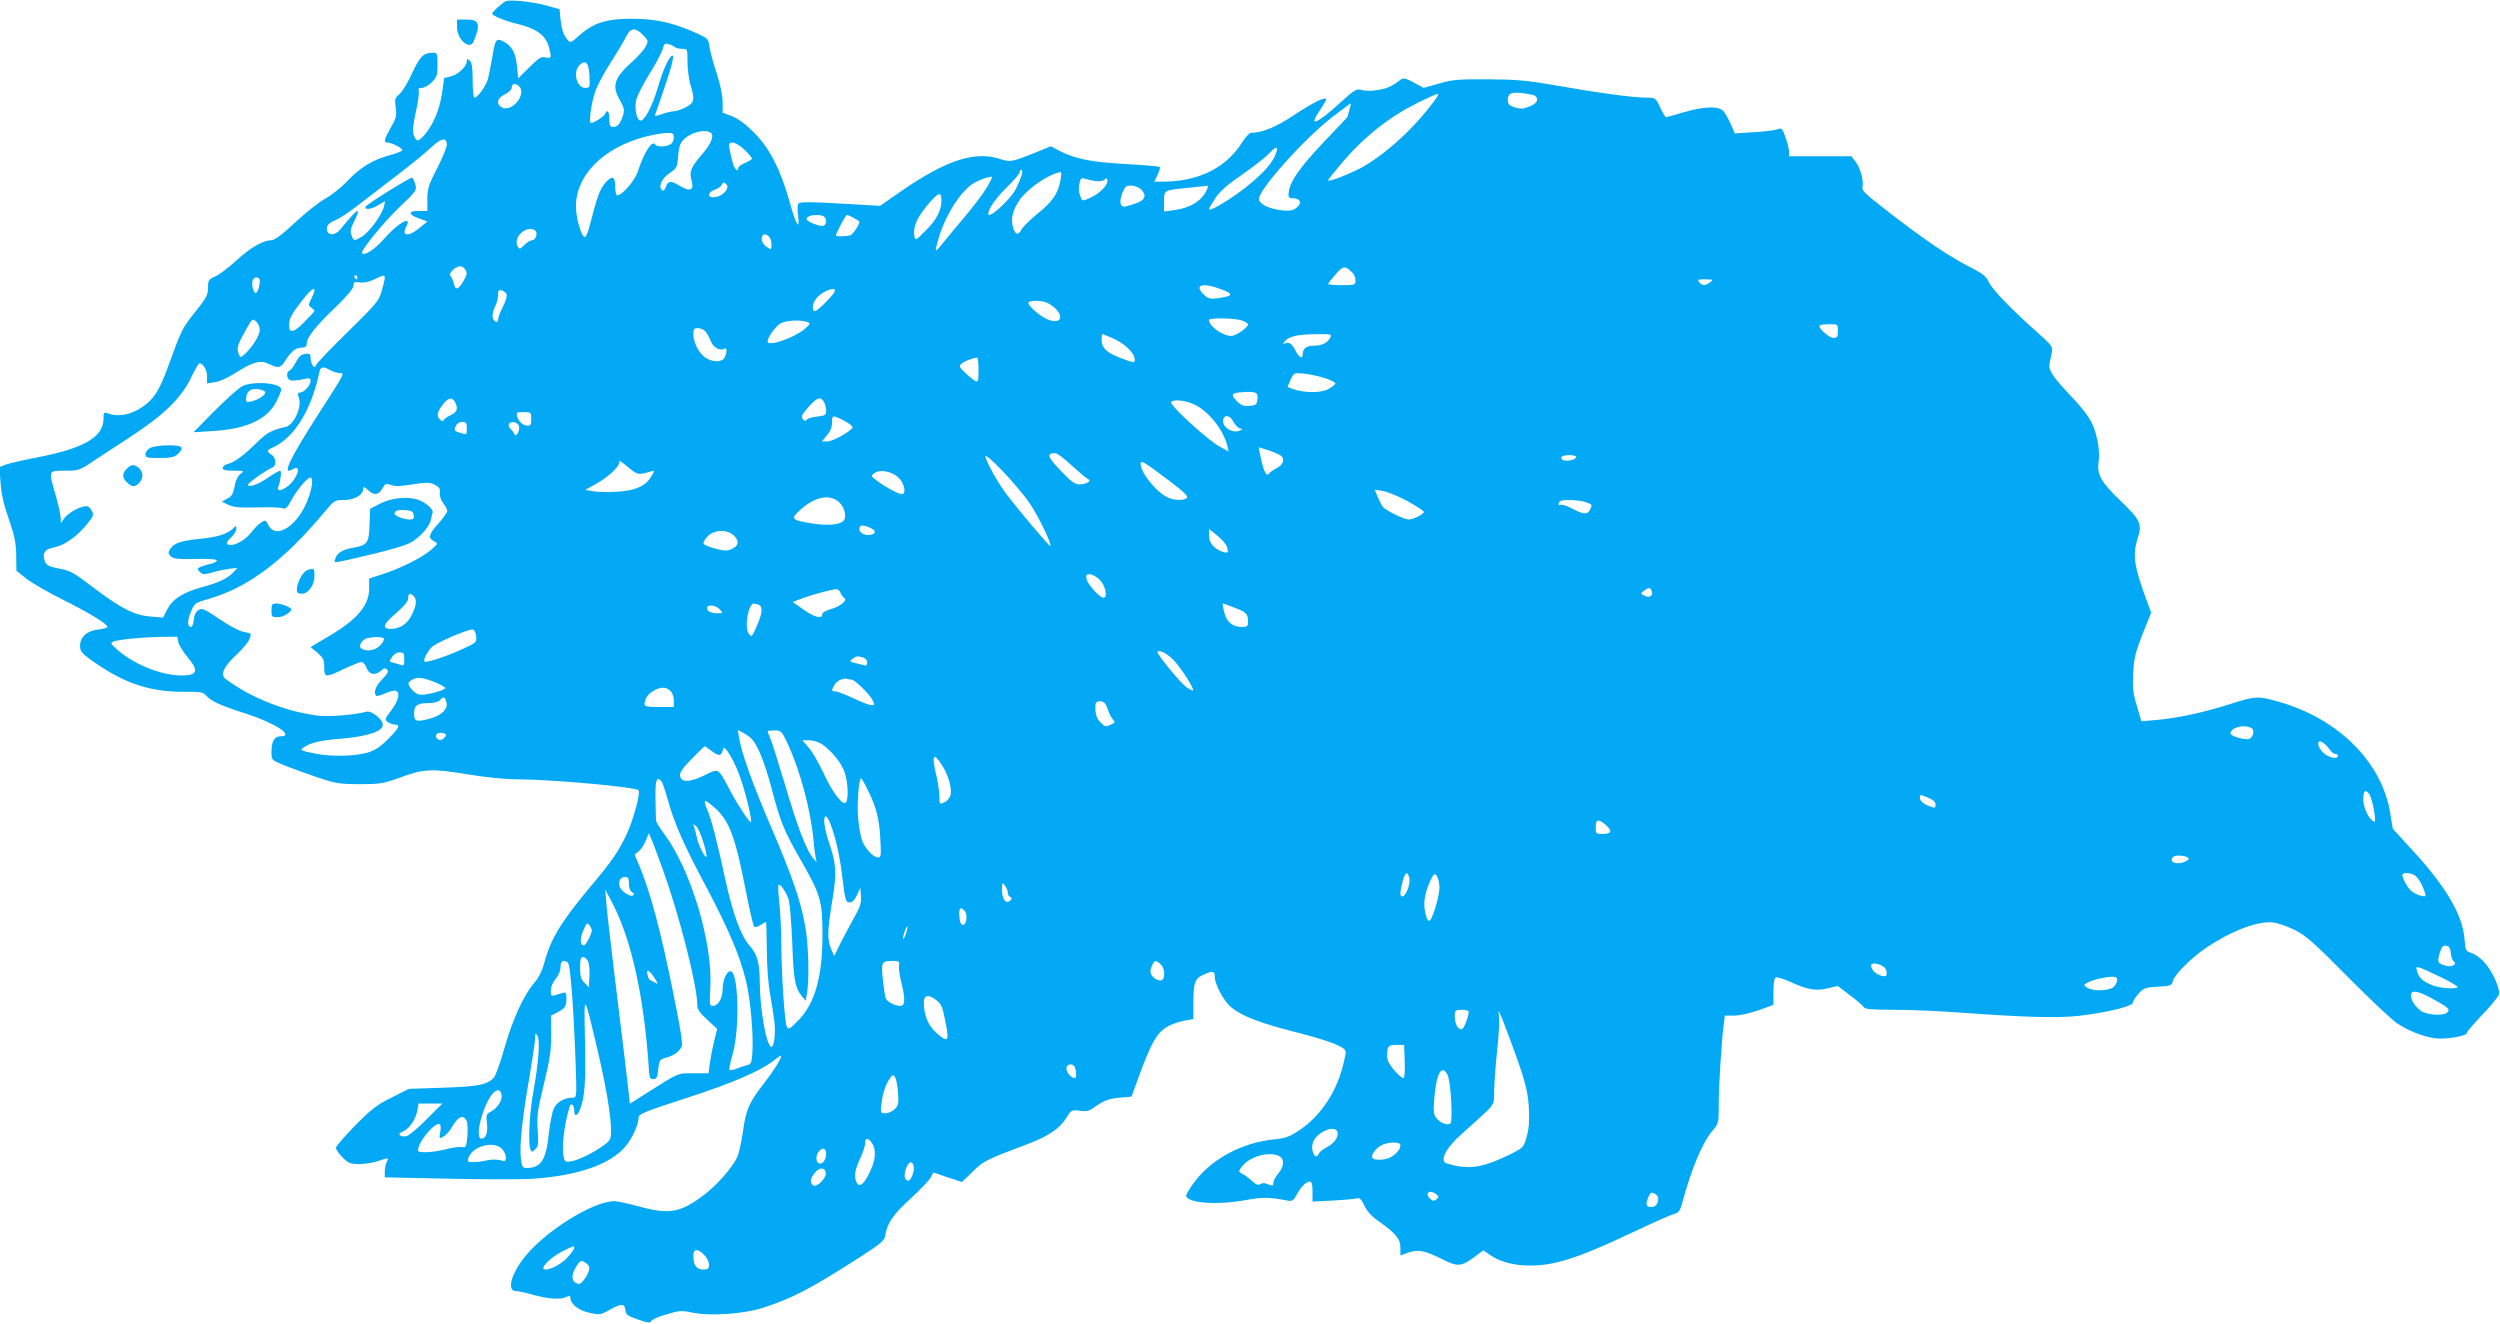<?xml version="1.0" standalone="no"?>
<!DOCTYPE svg PUBLIC "-//W3C//DTD SVG 20010904//EN"
 "http://www.w3.org/TR/2001/REC-SVG-20010904/DTD/svg10.dtd">
<svg version="1.0" xmlns="http://www.w3.org/2000/svg"
 width="1280pt" height="678pt" viewBox="0 0 1280 678"
 preserveAspectRatio="xMidYMid meet">
<g transform="translate(0,678) scale(0.1,-0.1)"
fill="#03a9f4" stroke="none">
<path d="M2590 6774 c-18 -8 -70 -55 -70 -64 0 -10 66 -37 120 -50 105 -25
153 -59 170 -119 15 -56 13 -62 -16 -55 -22 6 -34 -2 -83 -50 l-58 -57 -6 62
c-6 68 -27 106 -72 128 -35 17 -40 9 -55 -84 -7 -38 -16 -87 -21 -107 -10 -37
-53 -98 -70 -98 -5 0 -9 40 -9 89 0 66 -4 92 -15 101 -12 10 -15 10 -15 -2 0
-28 -41 -67 -78 -78 l-38 -10 -11 -79 c-13 -83 -43 -156 -88 -210 -33 -38 -43
-39 -56 -4 -8 20 -5 49 10 120 12 51 18 99 15 108 -4 11 0 15 16 15 12 0 35
13 51 29 26 26 29 36 29 90 0 59 -1 61 -26 61 -45 0 -65 -20 -104 -105 -21
-46 -50 -94 -64 -106 -24 -20 -26 -28 -20 -70 6 -41 2 -55 -25 -102 -35 -61
-38 -77 -16 -77 21 0 75 -28 75 -39 0 -4 -28 -16 -62 -25 -91 -25 -150 -61
-217 -130 -31 -34 -84 -76 -117 -94 -32 -18 -102 -73 -154 -122 -65 -61 -103
-89 -120 -90 -45 -1 -106 -37 -179 -103 -39 -36 -88 -73 -108 -82 -35 -15 -38
-20 -38 -59 0 -37 -9 -52 -63 -120 -68 -84 -74 -97 -133 -260 -52 -146 -79
-189 -145 -233 -56 -37 -120 -49 -171 -30 -21 8 -23 5 -23 -26 0 -93 -95 -150
-325 -196 -82 -16 -163 -34 -179 -41 l-29 -11 6 -82 c4 -57 17 -115 43 -187
29 -85 36 -120 37 -184 l1 -78 50 -40 c28 -22 114 -72 191 -110 134 -67 225
-123 225 -138 0 -4 -21 -10 -46 -13 -58 -6 -94 -38 -94 -83 0 -27 8 -38 48
-67 167 -122 304 -170 483 -169 85 1 99 -1 115 -20 28 -30 75 -51 207 -93 146
-47 249 -115 172 -115 -30 0 -45 -26 -45 -80 0 -39 2 -42 48 -61 26 -12 101
-39 167 -62 113 -39 127 -41 235 -42 105 0 122 3 203 32 126 47 166 49 348 19
94 -16 195 -26 255 -26 170 0 607 -39 623 -56 12 -11 -25 -148 -59 -222 -44
-94 -75 -139 -198 -285 -142 -171 -195 -259 -226 -380 -10 -37 -28 -73 -51
-100 -54 -62 -110 -185 -152 -332 -20 -71 -44 -138 -52 -149 -33 -40 -79 -49
-262 -55 l-176 -6 -87 -44 c-74 -36 -104 -59 -187 -143 -54 -55 -99 -107 -99
-115 0 -8 15 -30 34 -49 30 -30 40 -34 88 -34 29 1 71 7 93 15 53 19 58 19 45
-4 -5 -11 -10 -33 -10 -49 l0 -30 329 -7 c181 -4 375 -4 432 0 228 16 389 72
468 161 37 43 71 116 71 155 0 15 46 33 238 95 239 77 385 140 455 195 20 16
37 27 37 24 0 -16 -38 -77 -87 -140 -77 -98 -94 -136 -109 -248 -8 -55 -21
-114 -29 -131 -26 -55 -104 -143 -168 -192 -124 -94 -179 -104 -339 -60 -52
14 -108 26 -122 26 -112 0 -365 -160 -467 -295 -65 -86 -83 -165 -38 -165 11
0 52 -9 91 -20 80 -22 139 -25 169 -10 15 8 19 7 19 -3 0 -33 41 -66 96 -78
54 -12 58 -12 104 14 61 34 78 34 82 0 3 -24 11 -31 65 -49 49 -17 63 -19 67
-8 3 7 37 23 77 34 65 20 79 21 131 10 90 -20 265 -8 364 24 149 48 244 97
496 259 112 72 127 85 131 114 10 61 40 105 129 186 49 45 96 94 103 108 l14
26 73 -25 73 -24 55 53 c56 55 66 60 275 139 109 40 170 81 203 134 27 44 28
44 70 39 34 -5 49 -1 70 14 51 37 77 48 136 53 l59 5 24 65 c78 217 106 266
170 299 21 10 57 22 81 26 l42 7 0 91 c1 103 8 119 62 141 39 17 48 13 48 -18
0 -36 46 -121 81 -151 55 -46 144 -81 319 -126 186 -47 270 -79 270 -105 0 -9
-7 -44 -16 -77 -35 -135 -116 -254 -223 -325 -48 -32 -71 -40 -122 -45 -165
-15 -324 -99 -413 -218 -26 -34 -45 -67 -43 -73 12 -37 161 -47 308 -20 85 15
117 15 206 -2 29 -6 34 -3 50 26 24 43 49 70 68 70 11 0 15 -12 15 -51 l0 -51
103 5 c56 3 111 8 122 11 16 5 24 -2 40 -36 13 -28 38 -56 70 -78 91 -64 115
-93 115 -138 l0 -40 41 15 c52 17 83 11 173 -34 79 -40 97 -39 166 12 l45 33
35 -24 c80 -56 217 -69 351 -35 97 25 195 65 399 161 91 43 178 82 193 85 21
6 29 16 38 49 49 183 106 319 159 379 29 34 30 38 30 134 0 96 14 324 26 411
l5 42 47 0 c26 0 82 12 125 27 l77 28 0 68 c0 46 4 69 13 73 7 2 42 -9 78 -25
85 -39 128 -46 188 -31 l50 12 63 -48 c35 -26 67 -53 71 -61 6 -10 42 -13 155
-13 81 0 237 -7 347 -15 329 -24 492 -28 600 -16 139 16 275 49 275 67 0 7 13
28 29 46 26 29 35 33 99 36 65 4 71 6 77 29 8 33 94 118 170 170 127 86 266
139 342 130 24 -2 74 -20 111 -38 57 -28 99 -65 272 -240 113 -114 226 -220
251 -237 60 -40 134 -69 197 -78 53 -7 162 11 162 27 0 6 35 47 79 93 43 45
81 91 85 103 9 27 -31 118 -73 165 -18 20 -47 42 -65 48 -32 10 -33 13 -38 75
-10 122 -95 266 -270 456 l-97 106 -12 74 c-41 266 -267 492 -579 578 -98 28
-116 27 -242 -14 -135 -43 -271 -72 -374 -81 l-80 -7 -23 78 c-20 65 -23 94
-19 169 4 77 12 107 48 200 l44 109 -28 76 c-60 164 -68 222 -40 309 23 70 12
91 -93 192 -96 92 -118 132 -108 196 9 59 -11 160 -43 214 -14 25 -55 77 -92
115 -104 110 -123 140 -116 175 3 16 9 43 12 58 5 26 -2 36 -78 103 -130 115
-233 222 -247 258 -10 23 -29 39 -65 58 -134 67 -262 153 -483 326 -87 68
-102 83 -97 102 7 30 -11 96 -37 129 l-20 26 -160 0 -159 0 0 23 c0 12 -8 46
-18 73 -17 48 -19 50 -42 42 -14 -5 -68 -12 -121 -15 l-97 -6 -21 49 c-12 26
-29 56 -38 66 -23 26 -102 23 -203 -7 -46 -14 -86 -25 -90 -25 -4 0 -17 23
-30 50 -23 50 -24 50 -71 50 -67 0 -252 25 -459 62 -149 26 -201 31 -350 32
-154 1 -184 -2 -253 -22 l-78 -22 -50 27 c-35 20 -53 25 -63 18 -52 -38 -68
-46 -117 -55 -33 -6 -66 -7 -85 -1 -29 8 -36 4 -112 -65 -122 -110 -165 -127
-107 -43 19 28 35 55 35 60 0 17 -69 -16 -167 -82 -93 -61 -161 -89 -218 -89
-8 0 -30 -24 -48 -53 -82 -128 -223 -197 -404 -197 l-43 0 17 35 c9 19 14 37
11 40 -3 3 -81 10 -172 15 -178 10 -260 26 -338 66 l-48 25 -78 -32 c-120 -48
-130 -50 -179 -34 -129 44 -277 -4 -508 -163 l-109 -76 -205 12 c-160 9 -207
9 -213 -1 -5 -7 -6 -33 -2 -59 10 -83 -10 -52 -42 65 -48 169 -103 278 -183
358 -43 43 -82 72 -113 84 l-48 18 0 54 c0 33 -12 89 -30 146 -17 51 -34 112
-37 136 -6 42 -8 45 -69 72 -117 53 -208 73 -329 73 -131 0 -196 -21 -270 -86
-49 -44 -47 -44 -78 7 -6 11 -14 44 -17 74 l-5 54 -65 18 c-71 20 -186 32
-210 23z m703 -174 c27 -28 27 -31 13 -58 -8 -16 -39 -51 -68 -77 -95 -85
-107 -125 -63 -200 20 -35 23 -48 15 -75 -12 -41 -28 -60 -51 -60 -15 0 -19 8
-19 40 0 22 -4 40 -10 40 -5 0 -10 -5 -10 -10 0 -11 -58 -50 -74 -50 -13 0 1
103 23 165 10 29 46 95 79 147 33 51 68 110 78 131 22 46 48 48 87 7z m162
-61 c5 -5 22 -9 37 -9 28 0 28 0 28 -67 0 -38 7 -90 15 -117 24 -78 20 -93
-25 -116 -21 -11 -50 -20 -62 -20 -13 -1 -40 -7 -61 -15 -35 -12 -38 -12 -31
3 4 10 24 67 44 127 42 122 55 179 40 170 -18 -11 -48 -79 -74 -170 -27 -92
-69 -169 -89 -162 -17 5 -28 57 -21 99 3 21 33 81 66 134 33 52 64 111 70 130
8 30 12 34 31 28 12 -3 26 -10 32 -15z m-437 -147 c3 -60 2 -62 -22 -62 -43 0
-64 80 -30 115 32 32 49 15 52 -53z m-360 -54 c40 -40 -37 -135 -88 -108 -32
17 -25 48 15 67 21 10 35 24 35 35 0 21 20 24 38 6z m5190 -44 c13 -3 22 -12
22 -23 0 -17 -20 -31 -64 -45 -10 -4 -34 -2 -53 5 -27 9 -33 16 -33 39 0 39
30 44 128 24z m-505 -31 c-99 -136 -245 -269 -366 -338 -64 -35 -177 -79 -177
-68 0 3 31 42 69 87 117 138 250 243 401 315 46 23 88 41 92 41 5 0 -3 -17
-19 -37z m-434 -45 c-5 -18 -9 -34 -9 -35 0 -2 -55 -60 -123 -131 -122 -129
-173 -201 -179 -257 -3 -26 0 -30 22 -30 38 0 48 -25 19 -48 -19 -15 -34 -18
-75 -14 -59 6 -109 28 -118 53 -15 38 223 306 377 426 49 37 90 68 92 68 2 0
-1 -15 -6 -32z m-3271 -117 c21 -13 3 -59 -45 -113 -54 -62 -65 -87 -53 -129
16 -53 -6 -64 -62 -29 -44 26 -57 25 -69 -7 -7 -19 -13 -23 -21 -15 -18 18 0
58 41 86 36 25 39 31 43 86 3 45 10 66 28 85 34 36 108 56 138 36z m-188 -26
c0 -14 -8 -29 -19 -35 -25 -13 -68 -13 -76 0 -16 25 -57 -39 -89 -137 -16 -49
-80 -123 -106 -123 -6 0 -10 20 -10 45 0 54 -17 59 -54 15 -25 -30 -40 -72
-74 -205 -9 -38 -22 -69 -27 -69 -19 3 -47 98 -46 161 1 157 142 298 355 353
39 10 88 19 109 19 33 1 37 -2 37 -24z m-1162 -31 c2 -12 -20 -67 -48 -122
-46 -89 -52 -108 -52 -161 l0 -61 -45 0 c-56 0 -54 -19 4 -39 l41 -15 -40 -33
c-58 -48 -95 -43 -67 9 30 57 -44 16 -111 -61 -47 -55 -103 -92 -116 -78 -11
11 107 156 194 239 85 81 87 84 78 116 -6 17 -13 32 -17 32 -14 0 -233 -137
-237 -148 -6 -19 30 -14 67 9 l33 20 -6 -28 c-10 -42 -74 -130 -111 -153 -41
-25 -44 -25 -55 5 -8 21 -5 36 15 75 14 28 21 50 16 50 -8 0 -25 -18 -91 -97
-21 -26 -55 -30 -64 -8 -9 25 4 43 42 58 20 8 74 44 119 79 45 34 134 104 199
153 65 50 141 111 168 137 54 50 79 57 84 22z m1524 -31 c21 -20 38 -41 38
-45 0 -4 -16 -14 -35 -22 -19 -8 -35 -20 -35 -25 0 -26 -20 -7 -29 27 -24 96
-24 102 0 102 13 0 40 -16 61 -37z m2712 -39 c-31 -65 -155 -173 -286 -248
-27 -15 -48 -23 -48 -18 0 6 15 31 33 58 22 34 63 70 138 121 58 40 121 90
140 110 38 43 49 32 23 -23z m-1293 -92 c-5 -15 -18 -46 -29 -68 -29 -57 -142
-159 -142 -129 0 25 39 81 94 135 36 35 66 70 66 77 0 7 4 13 9 13 6 0 6 -12
2 -28z m198 -28 c-12 -66 -41 -107 -118 -169 -37 -30 -73 -66 -81 -80 -17 -32
-32 -28 -44 13 -12 44 0 91 38 143 44 59 150 130 207 138 4 1 3 -20 -2 -45z
m-379 -38 c-18 -30 -67 -94 -108 -143 -41 -48 -92 -110 -113 -136 -44 -55 -46
-53 -23 24 37 125 120 251 188 286 34 18 79 32 85 27 2 -2 -11 -28 -29 -58z
m558 37 c18 -3 39 0 47 7 12 10 15 9 15 -7 0 -25 -45 -68 -93 -88 -40 -17 -36
-19 -52 30 -2 8 -2 29 2 46 5 26 9 29 27 24 12 -4 36 -9 54 -12z m-1888 -44
c-13 -23 -41 -39 -69 -39 -32 0 -25 27 9 39 17 5 33 17 36 26 5 12 10 13 20 4
10 -8 11 -16 4 -30z m2118 5 c12 -8 22 -25 22 -37 0 -21 -26 -36 -96 -54 -29
-7 -36 23 -17 70 12 30 20 37 42 37 15 0 37 -7 49 -16z m338 -12 c-27 -53 -84
-87 -164 -98 l-52 -7 0 52 c0 59 -3 57 130 70 47 5 88 9 93 10 4 0 1 -11 -7
-27z m-1356 -47 c0 -52 -24 -99 -78 -153 -52 -53 -56 -55 -60 -33 -8 49 10 92
66 160 56 67 72 73 72 26z m-606 -81 c20 -8 21 -43 2 -50 -17 -6 -86 21 -86
35 0 18 52 27 84 15z m156 -9 c17 -9 30 -18 30 -21 0 -15 -32 -62 -45 -68 -20
-7 -75 -8 -75 -1 0 10 50 105 56 105 3 0 18 -7 34 -15z m-1631 -64 c17 -11 5
-51 -15 -51 -8 0 -26 -11 -39 -24 -24 -24 -25 -24 -35 -6 -24 45 45 109 89 81z
m1199 -33 c7 -7 12 -25 12 -40 0 -28 0 -28 -25 -12 -15 10 -25 26 -25 40 0 26
18 32 38 12z m-1554 -171 c9 -14 6 -26 -10 -54 -27 -47 -42 -52 -50 -16 -4 15
-11 34 -17 40 -6 9 -2 19 14 33 28 23 47 22 63 -3z m4540 -13 c9 -8 16 -26 16
-40 0 -23 -3 -24 -70 -24 -38 0 -70 3 -70 6 0 3 17 25 38 49 39 45 50 46 86 9z
m-5094 -24 c0 -5 -2 -10 -4 -10 -3 0 -8 5 -11 10 -3 6 -1 10 4 10 6 0 11 -4
11 -10z m140 -3 c0 -7 -7 -38 -16 -68 -14 -49 -29 -67 -169 -204 -84 -82 -158
-159 -164 -170 -9 -17 -12 -18 -21 -5 -5 8 -10 25 -10 38 0 20 -5 23 -27 20
-21 -2 -33 -13 -48 -42 -11 -22 -26 -41 -33 -44 -18 -6 -15 -42 4 -49 9 -3 36
-1 60 4 40 9 44 8 44 -8 0 -22 -34 -59 -54 -59 -12 0 -13 -6 -5 -30 16 -44
-28 -137 -68 -146 -70 -15 -96 -29 -145 -77 -70 -69 -117 -104 -150 -112 -16
-4 -28 -13 -28 -21 0 -10 15 -14 57 -14 54 0 56 -1 36 -15 -12 -8 -24 -30 -28
-48 -12 -59 -16 -67 -43 -81 l-26 -14 32 -16 c25 -13 56 -16 149 -14 65 2 125
0 133 -5 11 -5 21 4 39 37 31 59 90 128 103 120 15 -9 1 -78 -27 -138 -56
-119 -155 -174 -190 -106 -15 28 -17 29 -38 15 -13 -8 -33 -29 -46 -45 -27
-38 -78 -70 -108 -70 -30 0 -29 11 2 40 14 13 25 32 25 42 0 18 -1 18 -17 2
-29 -28 -78 -44 -171 -53 -97 -10 -132 -22 -151 -53 -11 -17 -10 -23 3 -36 13
-13 37 -16 126 -14 69 2 110 -1 110 -8 0 -5 -12 -12 -27 -16 -16 -3 -39 -10
-52 -15 -23 -9 -23 -11 -8 -27 15 -14 22 -15 64 -3 27 8 66 16 88 19 l40 4
-20 -22 c-27 -30 -79 -55 -156 -75 -98 -26 -153 -60 -181 -112 l-23 -45 -61 5
c-83 6 -147 38 -279 136 -132 99 -126 96 -198 111 -46 9 -60 17 -67 35 -15 39
-2 62 38 70 56 10 115 49 168 110 44 53 46 57 33 81 -11 21 -18 25 -43 20 -38
-8 -92 -44 -105 -71 -8 -18 -10 -16 -10 11 -1 18 -12 71 -26 118 -37 129 -39
126 47 126 69 0 76 2 138 44 36 24 126 83 200 131 168 109 260 199 309 303 19
39 38 72 42 72 19 0 39 -35 39 -67 l0 -36 40 6 c23 3 70 24 111 51 85 54 124
64 167 42 43 -22 59 -20 79 12 32 51 56 72 85 72 20 0 28 5 28 18 0 33 42 87
141 182 65 63 99 103 99 117 0 19 5 21 33 17 20 -3 47 3 72 15 49 24 55 25 55
8z m-640 -14 c0 -29 -12 -63 -21 -63 -12 0 -23 46 -15 65 8 21 36 19 36 -2z
m7426 -8 c-25 -19 -40 -19 -56 0 -11 13 -6 15 31 15 41 -1 43 -2 25 -15z
m-2501 -37 c63 -24 59 -34 -20 -45 -39 -5 -49 -2 -70 17 -55 52 -9 66 90 28z
m-4645 -6 c0 -5 -7 -24 -16 -42 -16 -31 -16 -34 0 -45 9 -7 16 -14 16 -17 0
-2 -23 -28 -52 -57 -54 -55 -78 -59 -78 -16 0 33 12 56 68 128 42 53 62 69 62
49z m984 -19 c3 -8 -5 -36 -19 -63 -14 -27 -25 -57 -25 -66 0 -23 -24 -11 -28
14 -2 11 4 34 12 51 9 16 16 43 16 60 0 24 3 28 19 24 11 -3 22 -12 25 -20z
m1677 10 c-5 -10 -30 -38 -55 -62 -38 -36 -47 -40 -52 -27 -10 26 12 64 48 86
43 26 73 27 59 3z m1092 -54 c87 -45 87 -120 0 -84 -39 16 -105 74 -97 86 7
13 71 11 97 -2z m-4033 -139 c0 -27 -39 -89 -78 -124 -21 -19 -22 -18 -31 5
-10 28 -4 46 40 124 30 54 32 55 50 39 11 -9 19 -29 19 -44z m5029 49 c17 -6
31 -15 31 -19 0 -17 -62 -60 -86 -60 -45 0 -114 50 -114 82 0 12 133 10 169
-3z m-2225 -8 c17 -6 15 -10 -15 -36 -57 -47 -189 -92 -189 -63 0 21 42 79 68
93 28 15 104 19 136 6z m5276 -46 c0 -30 -3 -35 -23 -35 -23 0 -81 53 -70 64
4 3 26 6 50 6 43 0 43 0 43 -35z m-5798 -2 c8 -10 21 -33 28 -51 12 -32 48
-51 69 -37 14 8 14 -20 1 -46 -14 -25 -63 -25 -100 1 -33 24 -60 77 -60 119 0
26 4 31 23 31 13 0 31 -8 39 -17z m2090 -37 c58 -26 108 -75 108 -107 0 -18
-3 -18 -67 6 -75 27 -103 53 -103 96 0 16 2 29 4 29 2 0 28 -11 58 -24z m1108
4 c-14 -26 -42 -40 -82 -40 -38 0 -58 -15 -58 -42 0 -28 -18 -21 -36 15 -20
38 -32 47 -53 39 -14 -5 -14 -3 -2 11 20 25 65 35 159 36 79 1 82 0 72 -19z
m-1800 -165 c0 -74 0 -74 -65 -17 -30 27 -35 36 -25 47 11 13 55 31 83 34 4 1
7 -28 7 -64z m-3320 0 c14 -8 35 -14 48 -15 28 0 30 4 -98 -195 -159 -246
-201 -335 -140 -297 47 29 24 -48 -26 -87 -33 -26 -59 -28 -49 -3 12 31 18 82
9 82 -5 0 -31 -15 -59 -34 -53 -37 -105 -55 -105 -38 0 10 94 76 124 88 23 9
20 51 -4 66 -26 17 -25 22 7 37 110 50 196 190 238 384 6 30 18 33 55 12z
m5094 -41 c31 -10 55 -23 53 -28 -2 -6 -19 -19 -38 -29 -36 -20 -127 -19 -181
2 l-26 10 16 37 c17 36 17 36 69 31 28 -3 76 -13 107 -23z m-346 -108 c-3 -28
-7 -31 -40 -34 -29 -3 -43 2 -63 22 -36 36 -31 44 23 48 73 5 84 0 80 -36z
m-2218 -17 c6 -10 10 -29 10 -42 0 -22 -5 -25 -46 -30 -26 -2 -50 -10 -54 -16
-5 -9 -10 -8 -19 3 -11 13 -6 23 30 64 45 50 62 54 79 21z m-1890 2 c17 -34
11 -51 -25 -68 -19 -9 -35 -21 -35 -26 0 -5 -7 -4 -15 3 -21 18 -19 38 11 77
28 37 49 42 64 14z m3785 -12 c73 -34 149 -130 169 -212 l7 -29 -52 29 c-58
32 -252 210 -243 224 9 16 73 10 119 -12z m-3395 -74 c0 -27 -4 -35 -17 -35
-25 1 -48 21 -55 48 -6 20 -3 22 33 22 38 0 39 -1 39 -35z m1616 -17 c19 -11
32 -24 29 -28 -13 -21 -102 -70 -128 -70 l-29 0 26 31 c17 20 26 42 26 65 0
31 2 35 21 29 12 -4 37 -16 55 -27z m1979 3 c8 -16 23 -31 32 -34 17 -4 17 -4
0 -12 -40 -17 -97 24 -83 61 9 23 35 16 51 -15z m-3925 -35 c0 -33 0 -33 -34
-22 -30 9 -33 12 -23 33 6 14 19 23 34 23 19 0 23 -5 23 -34z m268 9 c3 -25
-17 -56 -25 -37 -2 7 -11 19 -20 27 -18 19 -7 37 20 33 13 -2 23 -11 25 -23z
m3838 -121 c27 -9 55 -21 62 -27 22 -17 13 -46 -20 -63 -18 -9 -36 -22 -40
-28 -12 -19 -26 5 -41 72 -8 34 -13 62 -12 62 1 0 24 -7 51 -16z m-1222 -274
c45 -67 112 -207 104 -216 -4 -4 -158 178 -221 261 -45 58 -102 159 -111 195
-10 37 167 -149 228 -240z m214 196 c38 -34 75 -66 83 -69 21 -8 -8 -27 -45
-27 -22 0 -43 15 -97 72 -67 71 -72 87 -26 88 10 0 48 -29 85 -64z m2582 44
c0 -13 -45 -24 -66 -16 -8 3 -12 10 -9 16 8 13 75 13 75 0z m-4849 -56 c43
-36 49 -37 113 -17 19 5 19 5 0 -27 -29 -50 -83 -73 -180 -78 -46 -2 -100 -1
-120 3 l-37 7 60 34 c58 32 113 84 113 105 0 14 5 11 51 -27z m2762 -63 c78
-58 102 -82 94 -90 -14 -14 -57 -14 -91 -1 -58 22 -146 127 -146 175 0 21 15
13 143 -84z m-1382 13 c30 -29 41 -84 16 -84 -17 0 -84 36 -126 68 -32 24 -33
26 -15 39 28 22 91 10 125 -23z m-2489 -34 c72 11 89 11 114 -2 23 -11 28 -19
26 -41 -2 -17 5 -38 18 -54 11 -14 20 -32 20 -39 0 -7 -20 -36 -45 -64 -51
-57 -55 -74 -23 -91 22 -12 22 -12 -16 -45 -45 -39 -157 -95 -248 -124 l-68
-22 0 -51 c0 -87 -60 -158 -209 -246 l-91 -54 35 -29 c30 -26 35 -35 35 -74 0
-54 6 -55 101 -9 41 19 80 35 89 35 9 0 21 -13 27 -30 13 -35 45 -40 75 -13
14 13 21 14 30 5 9 -9 3 -21 -25 -50 -34 -34 -46 -69 -31 -84 3 -4 24 2 46 12
23 10 47 16 55 13 23 -9 14 -50 -23 -99 -34 -45 -35 -48 -18 -61 10 -7 26 -13
36 -13 30 0 21 -18 -36 -75 -40 -40 -66 -57 -106 -69 -62 -18 -185 -21 -262
-5 -82 16 -84 18 -62 33 34 24 87 36 202 45 128 12 202 37 202 70 0 28 -58 74
-84 67 -53 -15 -187 -27 -241 -21 -165 19 -349 91 -479 188 -30 22 -12 63 54
124 32 30 63 67 68 83 10 27 9 28 -28 34 -23 4 -73 30 -126 66 -80 54 -90 58
-109 46 -13 -8 -21 -27 -23 -50 -2 -20 -8 -36 -13 -36 -20 0 -21 32 -2 76 18
45 20 47 93 68 202 59 383 195 591 444 51 61 53 62 102 62 53 0 97 27 97 58 0
12 6 10 23 -6 31 -30 55 -28 74 6 15 26 19 28 44 19 19 -8 51 -7 111 3z m5095
-86 c45 -25 83 -50 83 -55 0 -11 -54 -39 -78 -39 -22 0 -116 46 -131 64 -6 7
-18 30 -27 51 l-15 38 42 -7 c23 -4 80 -27 126 -52z m-2910 -6 c27 -25 39 -74
23 -93 -18 -22 -83 -28 -163 -15 -106 17 -111 23 -59 70 75 68 151 82 199 38z
m3822 1 c35 -12 35 -13 21 -40 -14 -25 -31 -24 -90 7 -27 14 -54 23 -60 19
-11 -7 -14 8 -3 18 10 11 97 8 132 -4z m-3664 -131 c28 -13 32 -26 10 -34 -27
-11 -65 5 -65 26 0 23 17 25 55 8z m1826 -96 c11 -30 7 -36 -19 -28 -44 14
-72 46 -72 83 l0 35 41 -33 c22 -17 45 -43 50 -57z m-2521 54 c26 -29 22 -51
-15 -68 -21 -9 -38 -9 -82 3 -31 8 -58 19 -61 26 -2 7 8 24 22 38 35 35 103
35 136 1z m1871 -225 c29 -29 42 -91 19 -91 -19 0 -79 65 -86 93 -5 23 -3 27
16 27 12 0 35 -13 51 -29z m-1308 -93 c18 -11 -20 -43 -70 -57 -26 -7 -43 -18
-43 -26 0 -26 -40 -16 -96 24 l-55 39 53 20 c52 19 124 38 163 45 13 2 23 -5
28 -17 4 -11 13 -24 20 -28z m4134 36 c9 -24 -11 -38 -37 -24 -21 11 -21 12
-3 25 24 19 32 18 40 -1z m-6339 -26 c17 -17 15 -46 -9 -95 -23 -48 -61 -73
-109 -73 -39 0 -39 20 2 57 73 65 88 83 88 102 0 24 10 27 28 9z m1766 -44
c23 -9 20 -45 -10 -111 -24 -55 -26 -57 -40 -38 -24 31 -3 155 26 155 4 0 15
-3 24 -6z m2436 -15 c61 -23 70 -32 70 -71 0 -25 -4 -28 -33 -28 -44 0 -74 23
-87 68 -10 37 -12 52 -7 52 1 0 27 -9 57 -21z m-2635 -9 c18 -20 17 -20 -8
-20 -36 0 -57 10 -57 26 0 21 44 17 65 -6z m-1247 -138 c3 -31 1 -33 -74 -67
-81 -37 -182 -70 -190 -62 -9 8 14 52 38 75 27 24 184 91 208 89 9 -1 16 -15
18 -35z m-1525 -29 c3 -16 24 -50 47 -77 55 -66 52 -90 -11 -94 -102 -7 -253
49 -343 127 -40 35 -43 40 -26 46 36 12 145 22 236 24 l92 1 5 -27z m1052 17
c3 -5 -5 -21 -19 -35 -25 -25 -68 -33 -95 -16 -19 12 2 48 31 54 43 8 77 7 83
-3z m4044 -110 c38 -40 107 -147 99 -155 -2 -2 -17 5 -34 17 -32 23 -155 174
-148 181 12 11 50 -9 83 -43z m-3939 4 c0 -31 -3 -35 -17 -29 -10 4 -28 10
-40 12 -21 5 -21 6 -6 29 9 14 25 24 39 24 21 0 24 -5 24 -36z m2348 10 c13
-4 22 -14 22 -26 0 -14 -5 -18 -17 -14 -10 3 -31 8 -47 12 -27 7 -28 8 -11 20
21 16 22 16 53 8z m-2193 -126 c30 -13 55 -26 55 -30 0 -13 -107 -41 -134 -34
-14 3 -33 18 -43 32 -16 25 -16 27 2 40 26 20 56 17 120 -8z m2136 12 c15 0
89 -72 105 -102 14 -26 13 -28 -5 -28 -11 0 -52 16 -92 35 -41 19 -81 35 -91
35 -21 0 -22 4 -7 31 12 23 47 40 67 33 8 -2 18 -4 23 -4z m-929 -57 c10 -9
18 -30 18 -50 l0 -33 -75 0 c-61 0 -75 3 -75 16 0 26 19 53 48 68 36 20 61 20
84 -1z m-1146 -60 c9 -32 -26 -67 -84 -82 -67 -19 -82 -15 -82 22 0 45 15 57
72 57 29 0 52 6 60 15 19 21 27 18 34 -12z m3372 -5 c5 -7 13 -24 17 -38 4
-14 14 -33 22 -42 14 -16 13 -18 -11 -29 -24 -11 -30 -10 -51 12 -22 22 -29
47 -26 92 1 20 34 23 49 5z m5871 -127 c16 -10 7 -47 -13 -54 -20 -8 -96 14
-96 27 0 32 73 50 109 27z m-7677 -58 c29 -32 65 -123 98 -248 47 -177 62
-214 147 -363 105 -184 113 -212 114 -380 1 -219 -37 -357 -123 -446 -43 -44
-51 -49 -59 -34 -12 21 -28 272 -29 433 0 66 -5 158 -10 204 -5 47 -7 87 -4
90 9 9 41 -39 53 -78 5 -20 13 -115 17 -211 7 -194 14 -234 46 -276 l23 -28 7
39 c12 71 8 239 -8 336 -22 130 -67 260 -174 510 -94 218 -152 379 -165 457
l-7 44 29 -15 c15 -8 36 -23 45 -34z m183 -25 c62 -136 116 -336 130 -488 3
-36 8 -76 11 -90 l5 -25 -21 25 c-33 42 -80 165 -140 370 -32 107 -65 212 -74
234 -9 21 -16 40 -16 42 0 2 16 4 36 4 34 0 36 -2 69 -72z m-1752 47 c-1 -5
-8 -14 -17 -20 -18 -11 -42 7 -31 25 8 13 51 9 48 -5z m1915 -39 c41 -22 99
-86 121 -136 21 -46 28 -143 13 -167 -14 -23 -69 47 -115 148 -25 53 -59 112
-77 132 l-32 37 31 0 c18 0 44 -6 59 -14z m7728 -31 c9 -14 23 -25 30 -25 8 0
14 -4 14 -10 0 -19 -47 -10 -74 15 -32 30 -37 72 -6 55 11 -6 27 -22 36 -35z
m-8280 -12 c36 -27 49 -24 56 12 5 30 62 -65 92 -157 27 -78 57 -210 51 -216
-6 -7 -62 77 -104 155 -66 125 -59 121 -135 83 -76 -37 -119 -37 -124 -2 -3
17 13 39 60 87 35 35 64 64 66 64 2 1 19 -11 38 -26z m1179 -74 c31 -48 50
-117 42 -150 -4 -14 -18 -31 -32 -37 -25 -11 -25 -11 -25 31 -1 23 -7 69 -15
102 -27 111 -17 129 30 54z m-382 -124 c43 -86 59 -147 64 -247 5 -88 4 -98
-11 -98 -27 0 -73 52 -85 96 -6 21 -14 67 -17 100 -8 72 4 220 16 208 5 -5 20
-31 33 -59z m-1055 43 c5 -7 19 -49 31 -92 32 -118 81 -230 197 -447 114 -216
171 -349 203 -479 23 -92 40 -279 33 -372 -3 -48 -7 -57 -25 -61 -12 -3 -36
-11 -54 -18 -18 -7 -35 -11 -38 -7 -3 3 4 41 17 84 38 138 28 435 -15 421 -20
-6 -37 -50 -37 -92 0 -46 -23 -85 -50 -85 -17 0 -18 7 -13 98 12 227 -101 602
-236 782 -22 30 -42 61 -42 70 -1 8 -2 59 -3 112 -1 97 6 117 32 86z m8741
-61 c17 -21 41 -149 27 -144 -25 8 -56 70 -56 113 0 45 9 54 29 31z m-2255
-22 c24 -10 36 -22 36 -35 0 -17 -3 -18 -27 -9 -36 13 -53 28 -53 45 0 17 0
17 44 -1z m-6213 -52 c73 -66 103 -146 155 -411 20 -103 40 -191 45 -196 4 -5
18 -2 33 8 14 9 27 16 28 16 2 0 3 -62 4 -137 0 -79 7 -177 16 -228 9 -49 19
-115 23 -147 7 -59 -2 -128 -15 -128 -25 0 -60 192 -60 335 -1 97 -13 139 -52
183 -44 48 -87 167 -123 333 -43 200 -74 320 -95 366 -10 24 -15 43 -9 43 5 0
27 -17 50 -37z m592 -85 c25 -65 45 -154 57 -248 18 -146 19 -150 41 -150 13
0 26 12 37 38 l17 37 3 -43 c3 -35 -4 -56 -35 -110 -20 -37 -52 -96 -70 -132
l-32 -65 -16 37 c-20 49 -19 93 6 245 24 144 21 186 -15 295 -26 77 -34 138
-17 138 4 0 16 -19 24 -42z m3970 -3 c34 -30 28 -45 -19 -45 -32 0 -34 2 -34
35 0 42 14 44 53 10z m-4622 -87 c12 -38 19 -72 16 -75 -8 -7 -43 65 -50 102
-3 17 -9 39 -13 50 -7 18 -6 18 9 6 10 -7 27 -45 38 -83z m-206 -144 c82 -227
175 -590 175 -688 0 -23 12 -41 51 -77 l51 -47 -16 -64 c-8 -34 -18 -85 -22
-113 l-6 -50 -76 0 c-84 0 -73 5 -237 -99 l-90 -57 -8 73 c-4 40 -30 253 -57
473 -27 220 -52 434 -55 475 l-6 75 32 -60 c102 -192 168 -492 192 -870 2 -33
6 -40 22 -40 17 0 21 8 25 50 5 47 7 50 41 60 40 11 65 29 79 56 7 11 -6 95
-41 265 -67 334 -120 530 -179 670 l-21 48 20 16 c11 8 28 33 37 55 l16 39 15
-34 c8 -19 34 -89 58 -156z m7804 67 c11 -7 10 -11 -7 -20 -43 -23 -93 -6 -65
22 9 10 55 8 72 -2z m-3983 -107 c7 -28 -18 -94 -36 -94 -13 0 -13 20 1 76 13
50 26 56 35 18z m154 -49 c0 -41 -32 -151 -49 -168 -15 -15 -34 62 -27 109 3
24 15 64 27 90 21 43 24 45 36 28 7 -10 13 -37 13 -59z m4991 65 c19 -11 40
-46 54 -89 7 -22 5 -23 -21 -17 -16 4 -37 15 -48 24 -20 18 -46 65 -46 82 0
13 36 13 61 0z m-9141 -45 c0 -21 6 -37 16 -43 12 -7 13 -11 4 -17 -15 -9 -64
26 -68 49 -6 27 6 46 28 46 16 0 20 -6 20 -35z m1940 -46 c0 -10 6 -19 13 -22
9 -4 9 -7 0 -17 -21 -22 -43 6 -43 54 1 38 2 40 15 22 8 -11 15 -28 15 -37z
m-221 -93 c17 -20 10 -71 -9 -71 -10 0 -16 13 -18 43 -3 43 6 53 27 28z
m-1909 -98 c0 -20 -30 -78 -40 -78 -20 0 -22 30 -4 75 17 40 20 43 32 28 6 -9
12 -21 12 -25z m1609 -17 c-6 -18 -13 -30 -15 -28 -2 2 1 18 7 36 6 18 13 30
15 28 2 -2 -1 -18 -7 -36z m7909 -101 c2 -19 9 -38 15 -42 20 -12 -8 -31 -35
-24 -47 12 -51 19 -37 65 10 34 17 41 33 39 16 -2 22 -12 24 -38z m-9538 -40
c6 -11 10 -46 8 -78 l-3 -57 -22 23 c-18 17 -23 33 -23 77 0 42 4 55 15 55 8
0 19 -9 25 -20z m-103 -8 c13 -8 29 -213 40 -509 6 -179 6 -183 -14 -183 -43
0 -82 -22 -97 -55 -9 -18 -20 -76 -26 -129 -14 -136 -40 -176 -114 -176 -20 0
-24 6 -29 49 -8 66 7 207 43 412 16 96 30 187 30 204 1 27 2 28 12 11 14 -24
5 -143 -22 -290 -19 -106 -27 -257 -14 -291 6 -15 8 -15 25 1 15 14 17 27 12
98 -5 73 -1 100 32 237 31 127 37 171 37 251 l-1 98 32 16 c40 21 47 31 47 73
0 29 -3 32 -20 27 -11 -3 -29 -9 -40 -12 -17 -5 -20 -2 -20 24 0 18 10 43 25
60 15 18 25 42 25 61 0 31 13 39 37 23z m1696 -15 c-3 -13 3 -50 11 -84 22
-86 21 -123 -4 -123 -28 0 -68 20 -75 39 -4 9 -10 52 -15 96 -9 90 -6 95 51
95 32 0 36 -2 32 -23z m1339 6 c26 -23 25 -83 -1 -83 -23 0 -51 25 -51 46 0
18 18 54 27 54 4 0 15 -7 25 -17z m3705 -15 c7 -6 13 -19 13 -30 0 -17 -5 -19
-27 -14 -30 8 -53 31 -53 54 0 16 44 9 67 -10z m2854 -53 c49 -24 85 -46 82
-49 -13 -13 -100 -5 -138 13 -44 20 -59 35 -70 69 -6 22 -5 23 16 17 13 -4 62
-27 110 -50z m-9164 18 c7 -10 18 -26 24 -36 9 -16 8 -17 -13 -5 -13 7 -24 13
-24 13 -1 0 -5 10 -8 23 -9 26 1 29 21 5z m7503 -30 c0 -9 -7 -25 -17 -35 -20
-22 -109 -25 -138 -4 -18 13 -18 14 3 25 26 14 88 29 125 30 19 1 27 -4 27
-16z m1617 -98 c77 -42 89 -53 74 -68 -20 -20 -106 -15 -138 9 -33 24 -56 66
-47 87 7 19 43 10 111 -28z m-7664 -5 c29 -23 32 -31 51 -129 16 -85 8 -91
-53 -36 -40 36 -61 90 -61 154 0 37 24 41 63 11z m-1734 -255 c56 -236 82
-419 64 -458 -13 -29 -140 -102 -194 -112 -32 -6 -37 -4 -42 17 -13 47 1 169
29 261 7 24 24 11 24 -19 0 -32 15 -31 29 4 25 61 31 142 26 356 -5 250 -7
252 64 -49z m4461 195 c0 -25 -26 -90 -36 -90 -24 0 -38 34 -35 83 1 13 10 17
36 17 19 0 35 -5 35 -10z m205 -125 c82 -219 98 -277 103 -371 3 -65 0 -107
-12 -146 -15 -53 -17 -55 -88 -90 -120 -59 -187 -73 -268 -58 -30 6 -58 14
-63 19 -21 21 15 82 86 144 39 34 92 83 119 108 48 46 48 47 48 110 0 35 7
129 15 208 9 79 13 160 10 180 -7 44 -1 33 50 -104z m-533 -130 c2 -47 -1 -85
-5 -85 -17 0 -76 67 -82 93 -4 15 -4 38 -1 52 5 21 12 25 45 25 l40 0 3 -85z
m-1688 -31 c8 -22 8 -54 -1 -54 -18 1 -43 29 -43 49 0 25 35 30 44 5z m1907
-36 c17 -32 29 -241 15 -250 -16 -11 -48 1 -70 25 -16 19 -18 33 -13 97 10
133 38 184 68 128z m-2813 -93 c4 -54 2 -65 -17 -84 -11 -11 -33 -21 -47 -21
-27 0 -27 1 -20 56 6 52 24 101 49 132 16 20 29 -10 35 -83z m-2030 -12 c4
-28 -21 -66 -54 -84 -24 -12 -26 -18 -21 -59 6 -49 -5 -80 -28 -80 -31 0 -6
127 40 206 28 48 57 56 63 17z m-383 -123 c-44 -45 -90 -83 -103 -87 -31 -7
-52 12 -23 22 32 10 70 63 77 106 l7 39 61 0 61 0 -80 -80z m204 -8 c5 -10 7
-45 4 -78 -5 -56 -7 -60 -27 -57 -12 3 -49 -3 -83 -11 -69 -18 -143 -21 -143
-6 0 43 88 148 112 134 5 -3 6 -21 2 -41 -6 -34 -6 -35 15 -23 12 6 31 26 41
43 36 62 60 73 79 39z m4456 -52 c14 -22 -9 -61 -47 -81 -21 -11 -41 -26 -45
-34 -16 -43 -46 14 -30 58 16 46 103 87 122 57z m-2381 -62 c23 -32 20 -85 -8
-143 -28 -62 -53 -86 -67 -64 -19 30 -14 66 17 132 13 29 24 62 24 75 0 28 14
28 34 0z m2706 -12 c0 -30 -44 -67 -85 -72 -55 -7 -73 6 -51 37 22 32 55 48
99 49 26 0 37 -4 37 -14z m-4602 -16 c12 -12 22 -32 22 -45 0 -21 -3 -23 -29
-15 -17 4 -47 4 -68 -1 -21 -5 -52 -9 -70 -9 -29 0 -32 2 -24 23 21 58 125 87
169 47z m1662 -29 c0 -31 -22 -57 -40 -46 -14 9 -13 43 3 60 20 23 37 17 37
-14z m2321 -11 c26 -15 24 -53 -6 -88 -14 -17 -25 -37 -25 -46 0 -18 -5 -19
-35 -7 -12 5 -25 4 -33 -2 -9 -7 -20 -3 -40 15 -15 14 -37 31 -50 37 -21 11
-21 14 -7 34 38 55 143 85 196 57z m-1874 -46 c8 -23 -11 -79 -27 -79 -20 0
-24 30 -10 66 14 32 27 37 37 13z m-449 -38 c5 -26 -47 -79 -65 -65 -18 16
-16 32 8 63 23 30 52 31 57 2z m3125 -110 c15 -12 15 -15 2 -26 -12 -10 -18
-10 -30 0 -34 29 -8 53 28 26z m1137 -21 c0 -29 -13 -45 -36 -45 -27 0 -30 15
-13 54 10 21 15 23 30 15 11 -5 19 -16 19 -24z m-5550 -255 c0 -5 -16 -28 -36
-50 -35 -38 -106 -71 -121 -56 -12 11 50 68 102 92 58 28 55 27 55 14z m665
-35 c14 -13 25 -36 25 -50 0 -21 -5 -25 -30 -25 -34 0 -50 23 -50 69 0 38 21
41 55 6z m-589 -60 c6 -14 -9 -49 -34 -77 -11 -13 -19 -15 -33 -7 -25 13 -24
44 2 85 18 29 23 32 40 23 11 -6 22 -16 25 -24z"/>
<path d="M1241 4803 c-18 -9 -82 -66 -142 -126 l-108 -110 97 6 c174 10 281
60 327 151 14 28 25 55 25 62 0 33 -141 45 -199 17z m116 -30 c5 -14 -31 -39
-69 -48 -22 -6 -28 -4 -28 10 0 38 20 56 57 53 20 -2 38 -8 40 -15z"/>
<path d="M770 4487 c-14 -7 -25 -21 -25 -32 0 -18 7 -20 71 -20 57 0 76 4 93
19 38 35 27 46 -46 46 -38 0 -79 -6 -93 -13z"/>
<path d="M648 4379 c-23 -25 -23 -44 2 -69 25 -25 42 -25 63 -2 22 24 21 55
-1 75 -24 22 -42 20 -64 -4z"/>
<path d="M1949 4203 l-54 -28 -3 -83 c-3 -93 -11 -104 -87 -117 -50 -8 -81
-28 -88 -55 -7 -26 -26 -28 194 24 81 19 165 44 186 55 48 24 101 82 109 119
3 15 7 32 9 38 5 15 -33 50 -68 63 -54 21 -139 13 -198 -16z m169 -60 c3 -19
-1 -23 -22 -23 -27 0 -76 19 -76 30 0 15 17 21 55 18 33 -2 41 -7 43 -25z"/>
<path d="M1572 3860 c-24 -10 -52 -64 -52 -100 0 -15 7 -20 24 -20 35 0 66 44
66 91 0 41 -2 43 -38 29z"/>
<path d="M1390 3655 c0 -33 2 -35 33 -35 30 0 79 33 66 44 -15 13 -52 26 -73
26 -23 0 -26 -4 -26 -35z"/>
<path d="M2340 6640 c0 -63 66 -119 85 -72 37 90 29 112 -36 112 l-49 0 0 -40z"/>
</g>
</svg>

